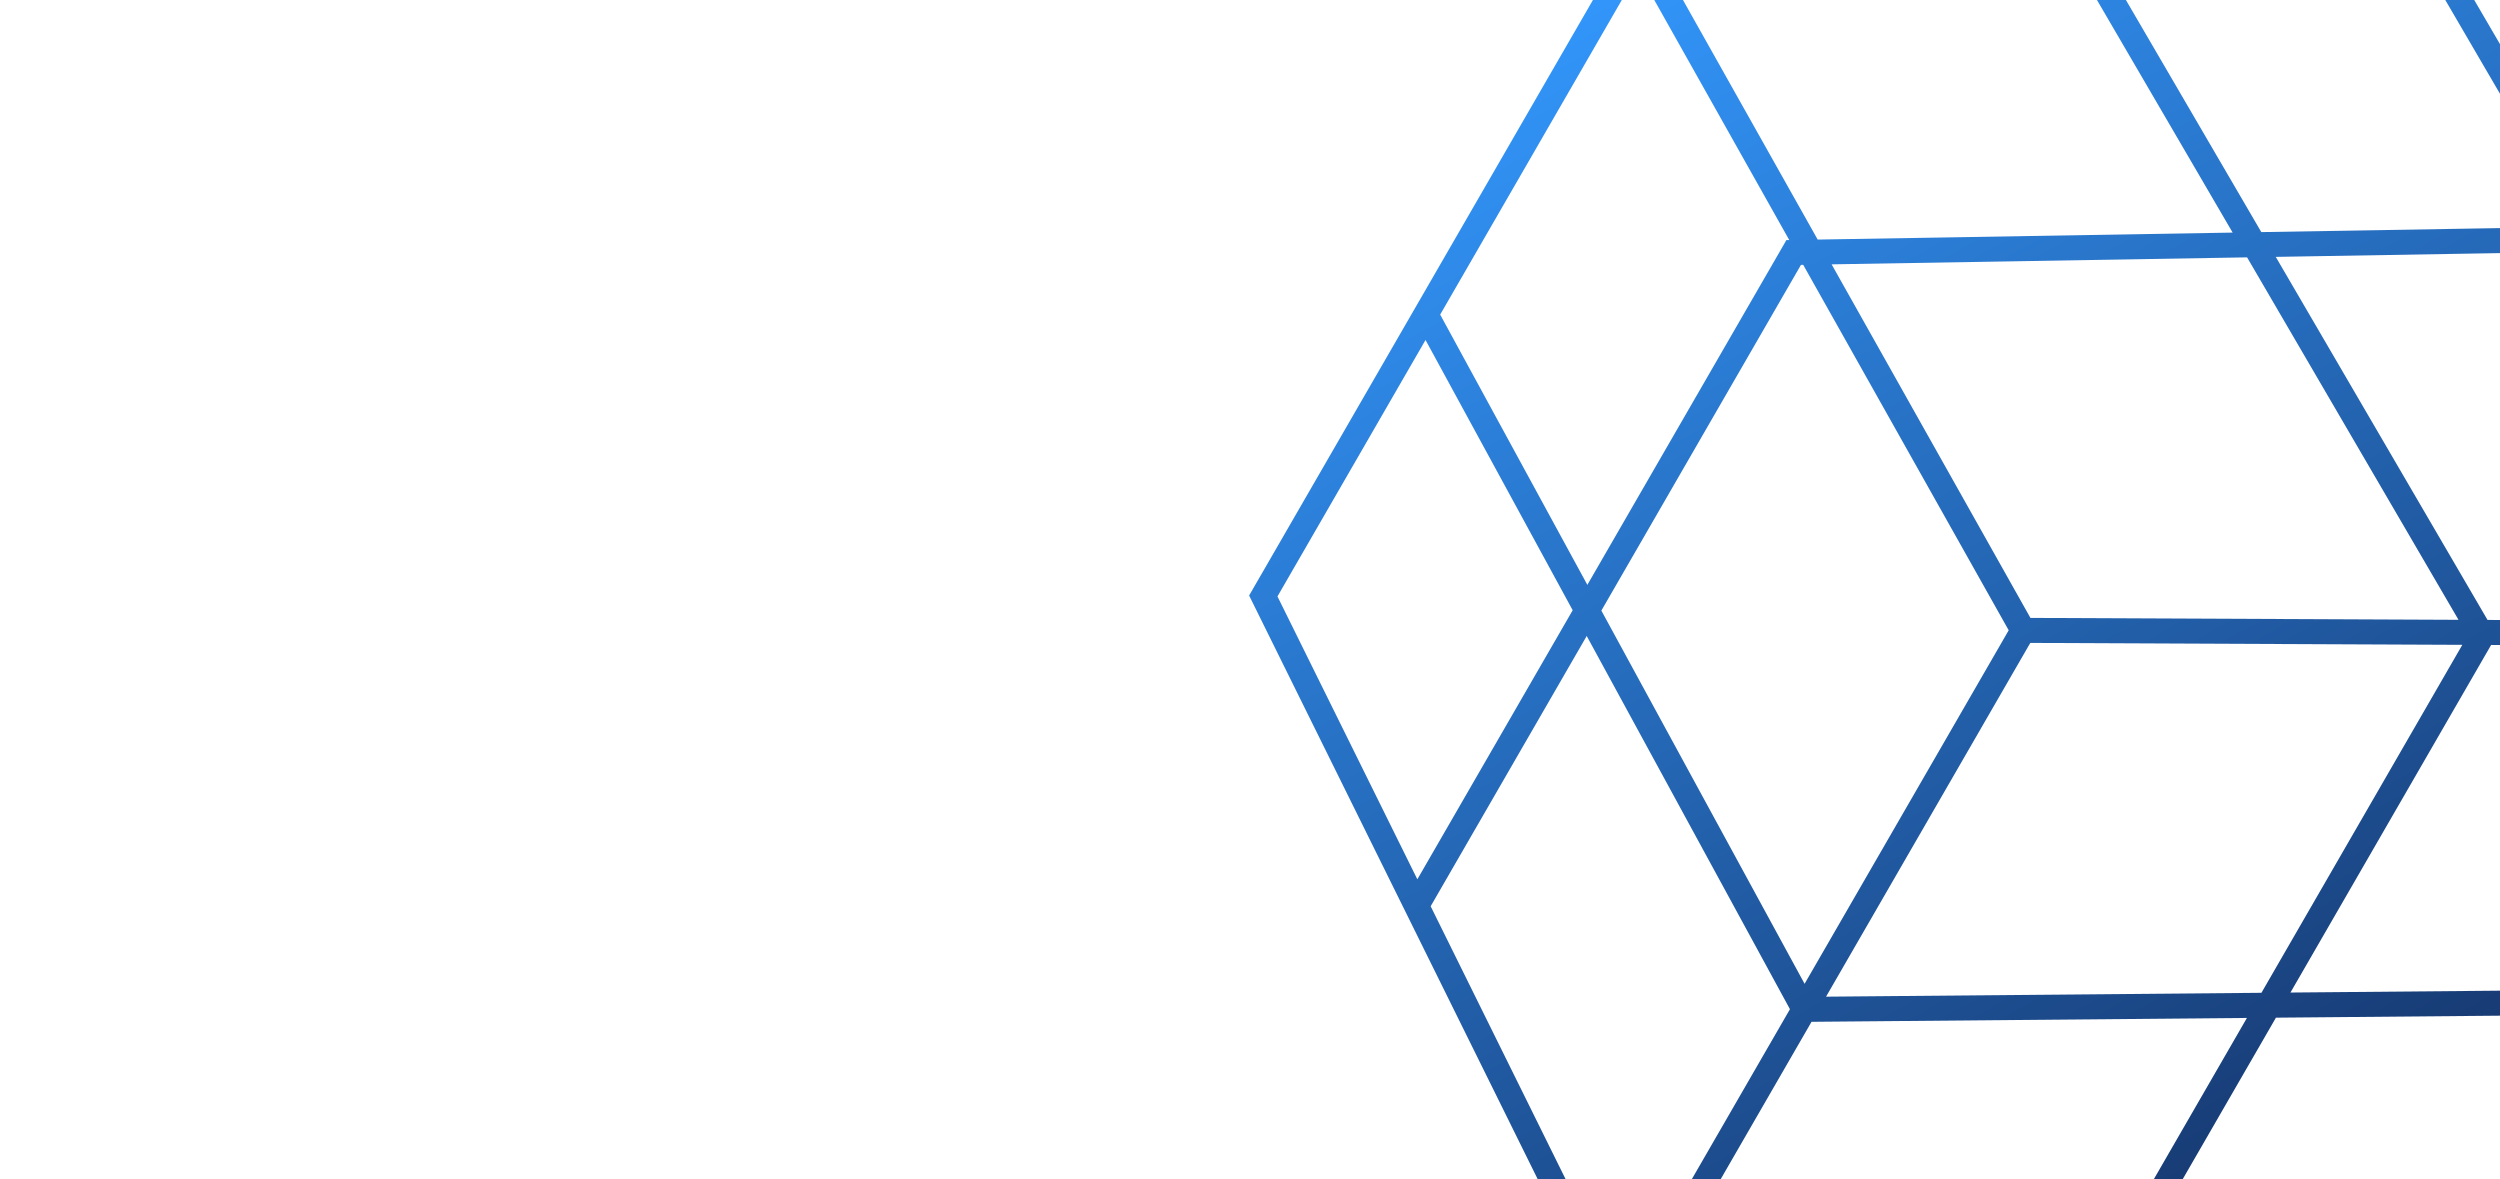 <svg width="424" height="200" viewBox="0 0 424 200" fill="none" xmlns="http://www.w3.org/2000/svg">
<g clip-path="url(#clip0_243_585)">
<path fill-rule="evenodd" clip-rule="evenodd" d="M412.187 -12.761L276.641 -11.222L211.85 101L273.935 226.565L413.253 227.185L482.344 107.515L412.187 -12.761ZM442.611 167.853L476.229 109.625L422.495 109.386L388.461 168.335L442.611 167.853ZM440.15 172.116L410.811 222.933L357.077 222.694L385.999 172.598L440.15 172.116ZM381.077 172.642L352.192 222.672L278.919 222.346L307.236 173.3L381.077 172.642ZM303.574 171.16L275.4 219.958L242.64 153.702L269.106 107.863L303.574 171.16ZM271.591 103.558L306.059 166.855L340.675 106.898L305.822 44.914L305.445 44.921L271.591 103.558ZM266.728 103.497L240.381 149.133L216.658 101.155L241.769 57.662L266.728 103.497ZM244.254 53.357L269.214 99.193L302.973 40.72L303.459 40.712L277.849 -4.832L244.254 53.357ZM309.697 169.036L383.538 168.379L417.61 109.364L344.337 109.038L309.697 169.036ZM416.962 105.12L344.36 104.797L310.642 44.833L381.105 43.648L416.962 105.12ZM378.655 39.447L308.279 40.631L281.476 -7.035L351.08 -7.826L378.655 39.447ZM355.958 -7.881L383.517 39.365L437.156 38.463L409.767 -8.492L355.958 -7.881ZM439.606 42.664L385.967 43.566L421.885 105.142L476.191 105.384L439.606 42.664Z" fill="url(#paint0_linear_243_585)"/>
</g>
<defs>
<linearGradient id="paint0_linear_243_585" x1="273.011" y1="-11.691" x2="410.854" y2="234.304" gradientUnits="userSpaceOnUse">
<stop stop-color="#3399FF"/>
<stop offset="1" stop-color="#122858"/>
</linearGradient>
<clipPath id="clip0_243_585">
<rect width="424.13" height="424.13" fill="white" transform="translate(0 -105)"/>
</clipPath>
</defs>
</svg>

